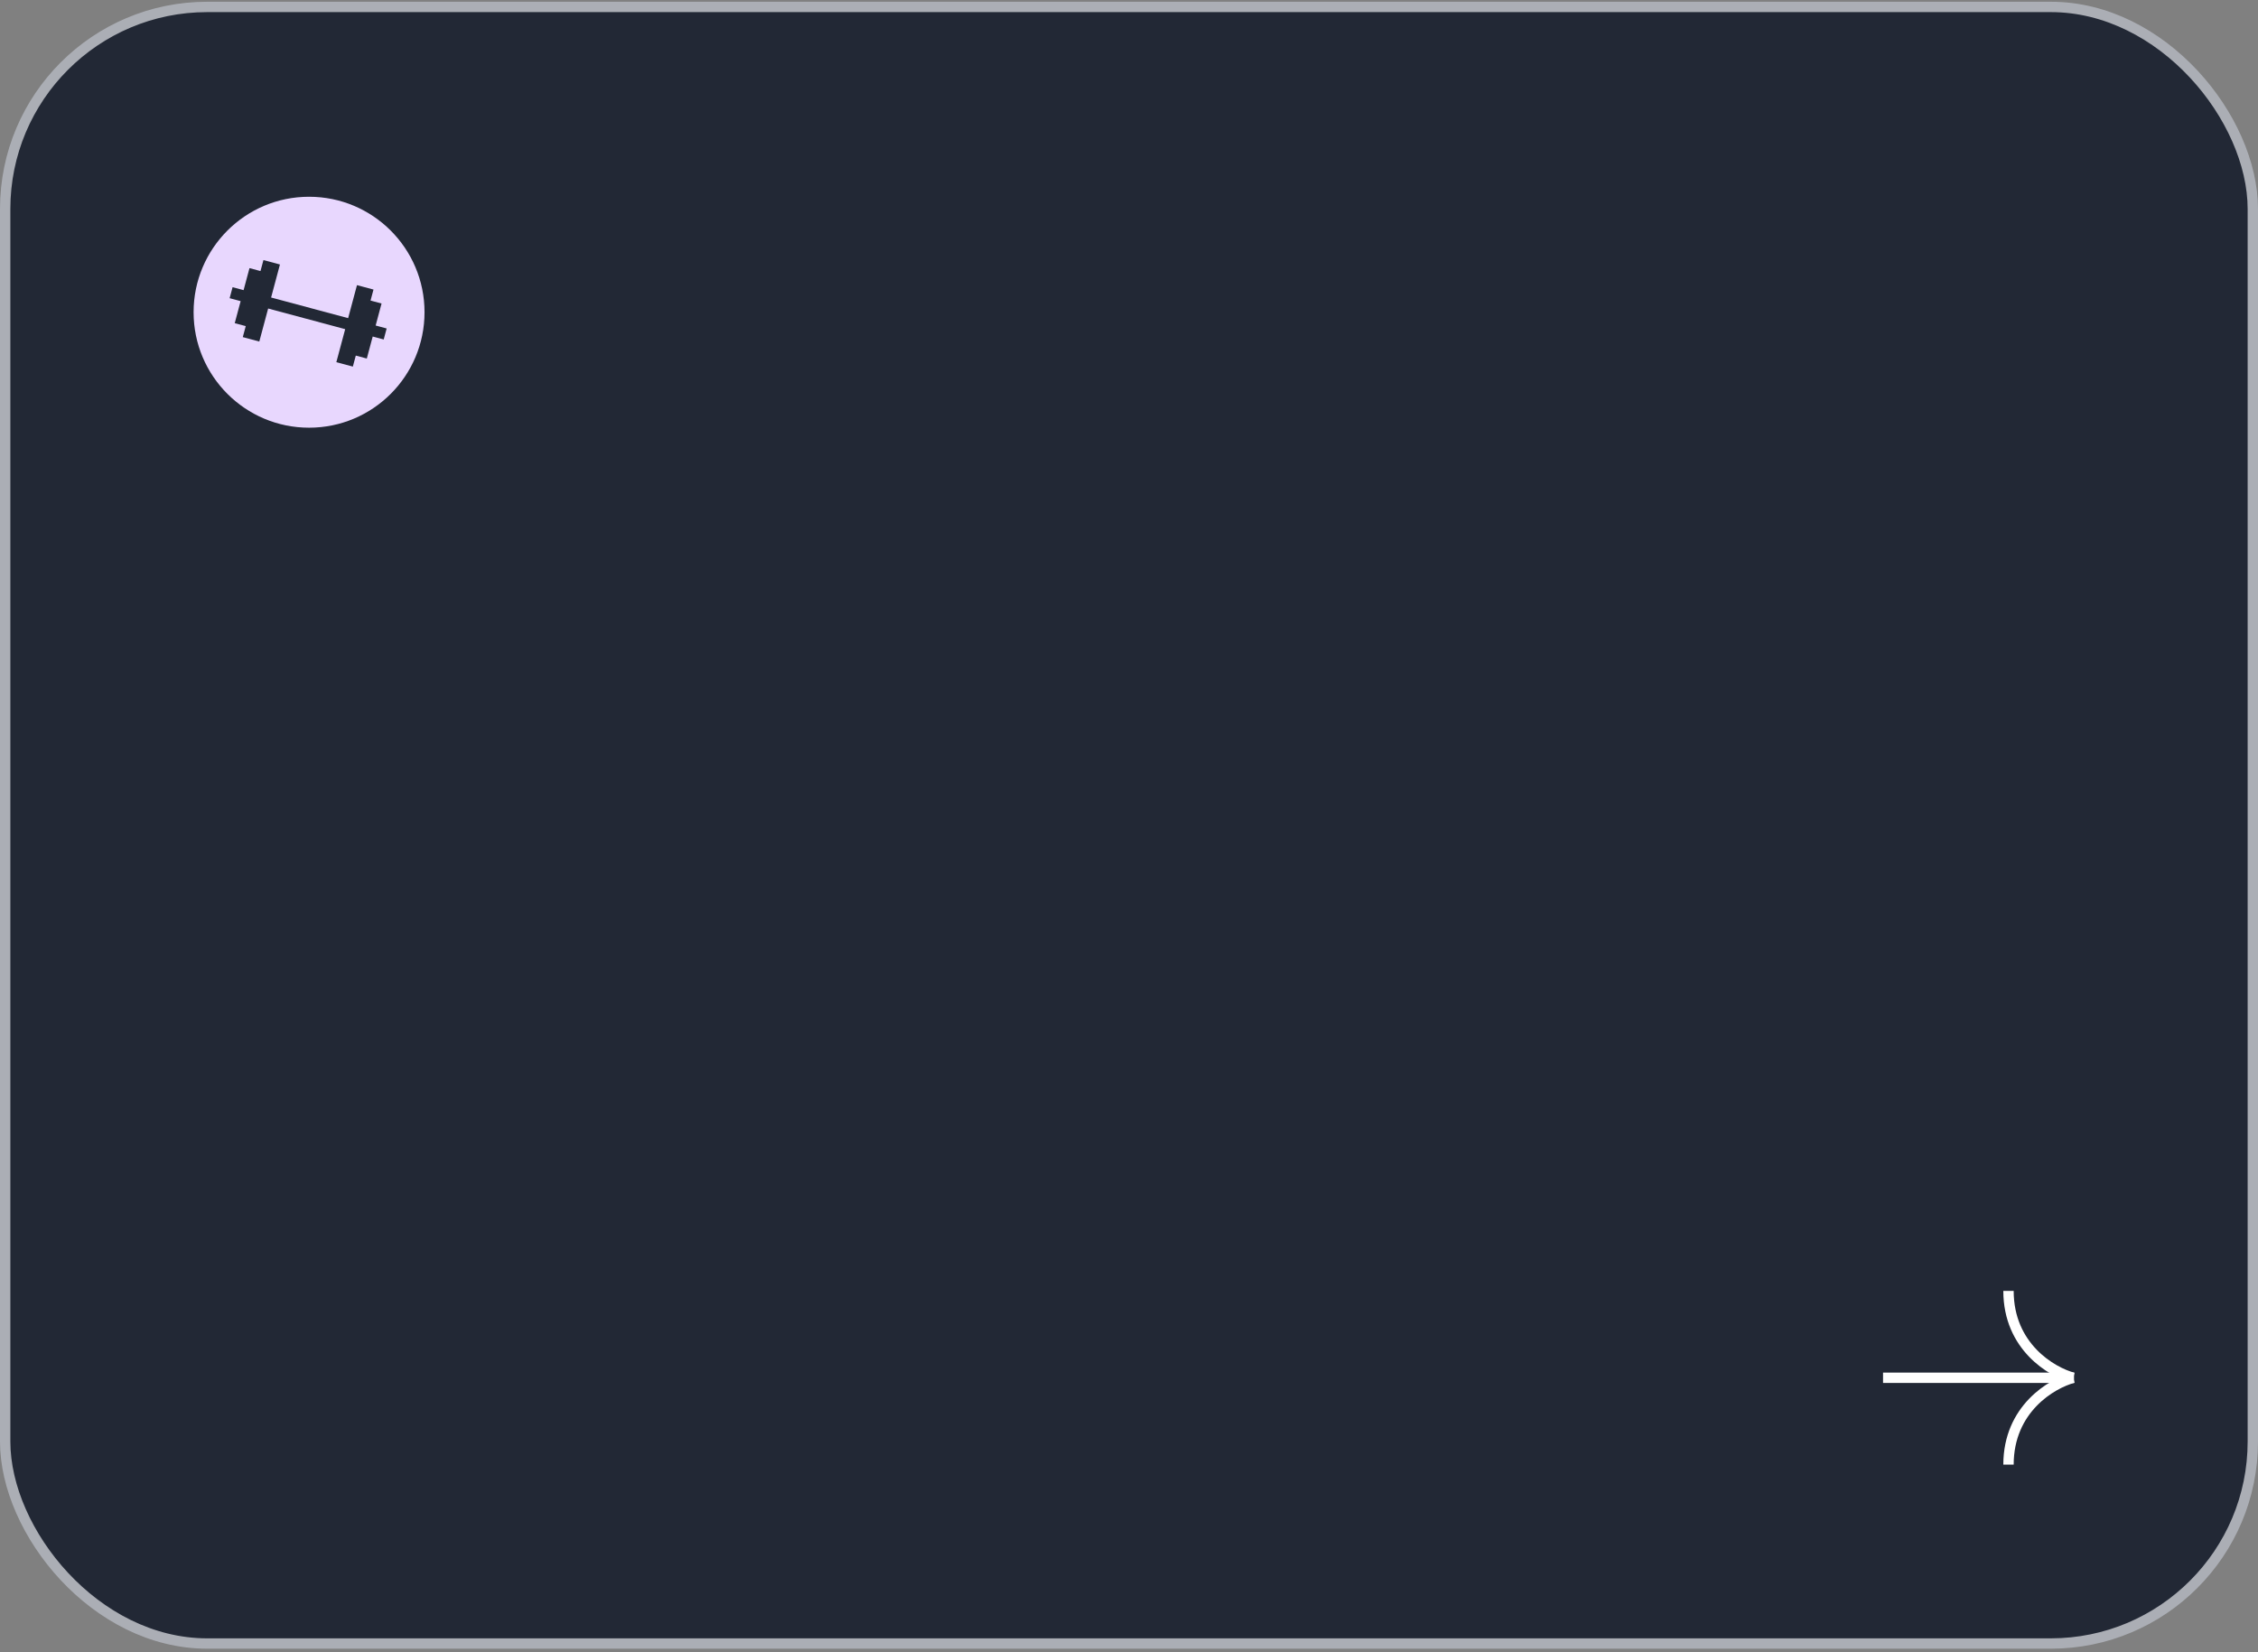 <?xml version="1.0" encoding="UTF-8"?> <svg xmlns="http://www.w3.org/2000/svg" width="436" height="319" viewBox="0 0 436 319" fill="none"><rect x="0" y="0" width="436" height="319" fill="#808080" stroke="none"/><rect x="1" y="1.339" width="434" height="316" rx="39" fill="#222835" stroke="#ABAEB5" stroke-width="2"></rect><circle cx="59.677" cy="60.286" r="22.296" fill="#E8D7FE"></circle><g clip-path="url(#clip0_2212_5256)"><path d="M74.66 63.423L74.091 65.548L71.966 64.978L70.827 69.229L68.702 68.659L68.132 70.784L64.945 69.93L66.653 63.555L51.778 59.569L50.069 65.944L46.882 65.09L47.451 62.965L45.326 62.396L46.465 58.146L44.34 57.576L44.91 55.451L47.035 56.021L48.173 51.771L50.298 52.34L50.868 50.215L54.055 51.069L52.347 57.444L67.222 61.43L68.931 55.055L72.118 55.909L71.549 58.034L73.674 58.603L72.535 62.853L74.66 63.423Z" fill="#222835"></path></g><path d="M400.324 266.03C396.158 264.922 387.824 260.018 387.824 249.258" stroke="white" stroke-width="2"></path><path d="M400.324 266.03C396.158 267.137 387.824 272.041 387.824 282.801" stroke="white" stroke-width="2"></path><path d="M400.476 266.029H363.599" stroke="white" stroke-width="2"></path><defs><clipPath id="clip0_2212_5256"><rect width="33" height="33" fill="white" transform="translate(43 44)"></rect></clipPath></defs></svg> 